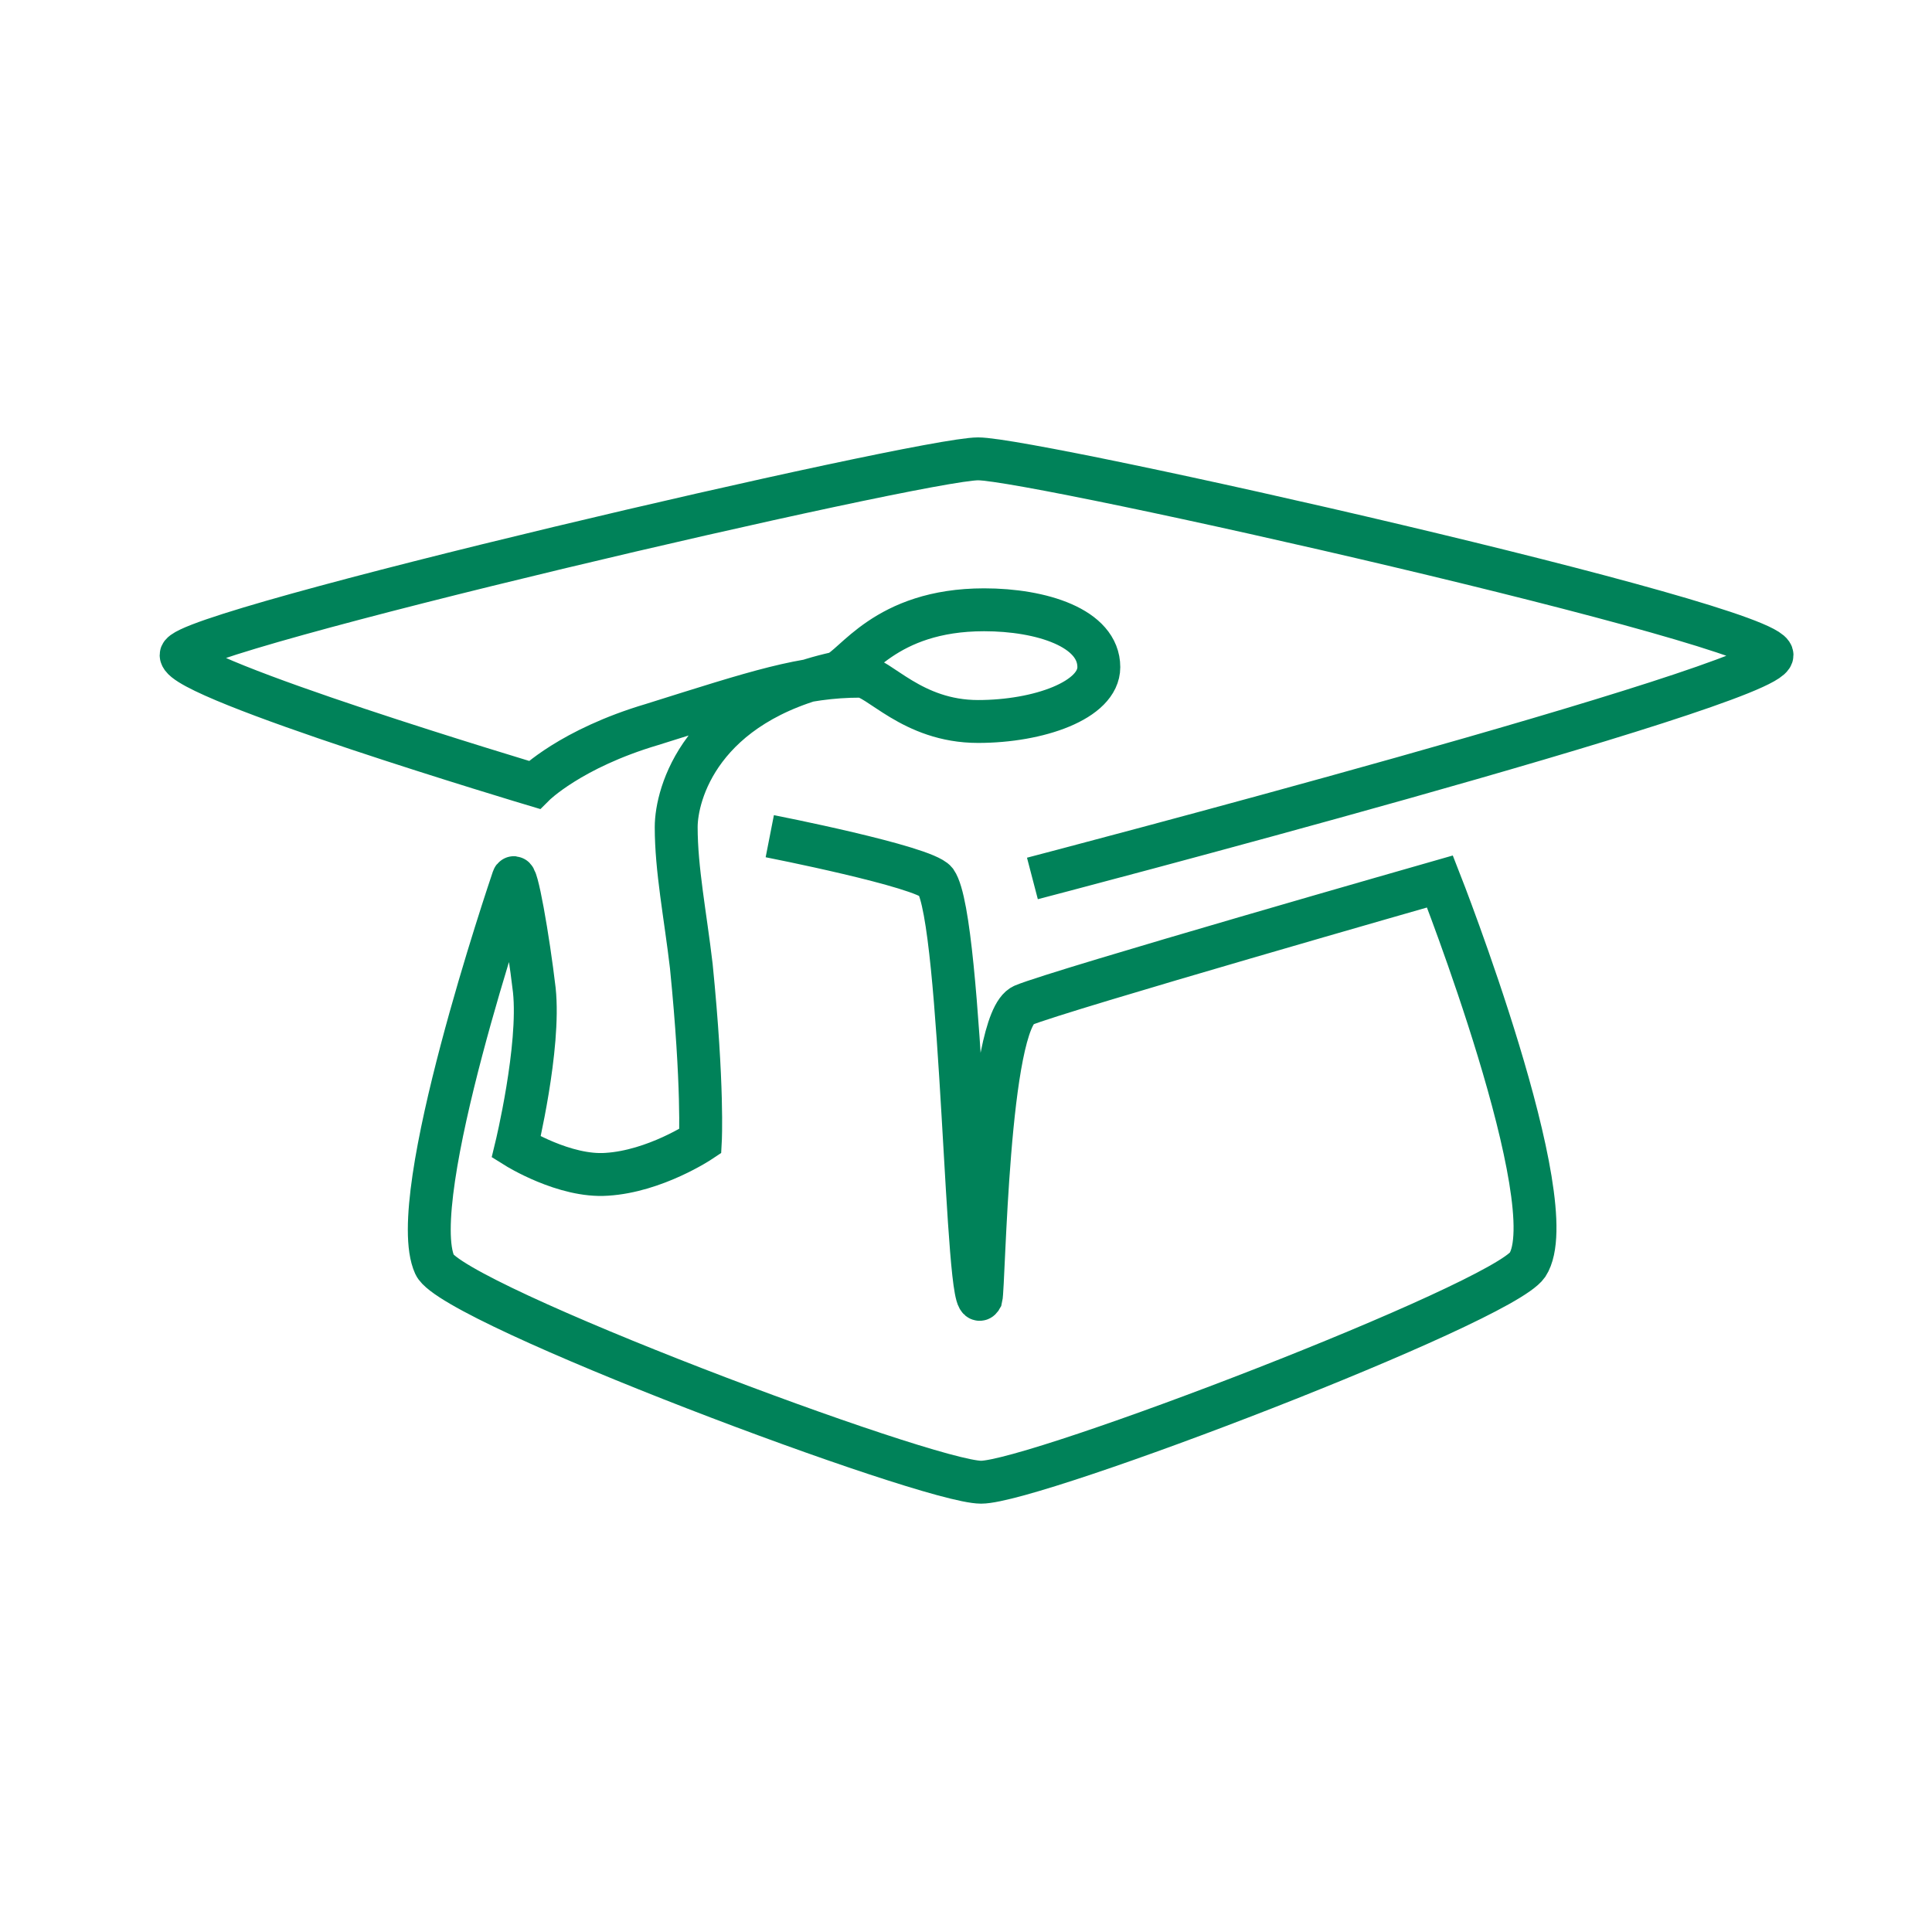 <svg width="64" height="64" viewBox="0 0 64 64" fill="none" xmlns="http://www.w3.org/2000/svg">
<path d="M34.2 29.1C34.2 29.1 58.7 22.7 58.7 21.7C58.7 20.7 34.3 15.2 32.4 15.2C30.5 15.2 6 20.9 6 21.7C6 22.5 17.7 26 17.7 26C17.7 26 18.9 24.8 21.6 24C25.1 22.9 26.6 22.4 28.5 22.4C29.1 22.4 30.2 23.9 32.4 23.9C34.4 23.9 36.4 23.2 36.4 22.1C36.4 20.8 34.5 20.2 32.6 20.2C29.3 20.2 28.3 22.1 27.7 22.3C23.2 23.3 22.4 26.3 22.4 27.4C22.4 28.8 22.7 30.3 22.9 32C23.3 36 23.2 37.8 23.2 37.8C23.2 37.8 21.7 38.8 20.1 38.9C18.7 39 17.1 38 17.1 38C17.1 38 17.9 34.7 17.7 32.8C17.5 31.1 17.1 28.8 17 29.1C16.9 29.4 13.4 39.7 14.4 41.9C15 43.2 30.7 49.1 32.5 49.1C34.3 49.1 49.7 43.2 50.6 41.9C51.9 39.9 47.7 29.2 47.7 29.2C47.7 29.2 35.1 32.8 33.9 33.3C32.7 33.8 32.6 42.6 32.5 43C32 43.9 31.9 30.5 31 29.2C30.6 28.7 25.5 27.7 25.5 27.7" stroke="#008259" stroke-width="1.421" stroke-miterlimit="10"/>
</svg>
